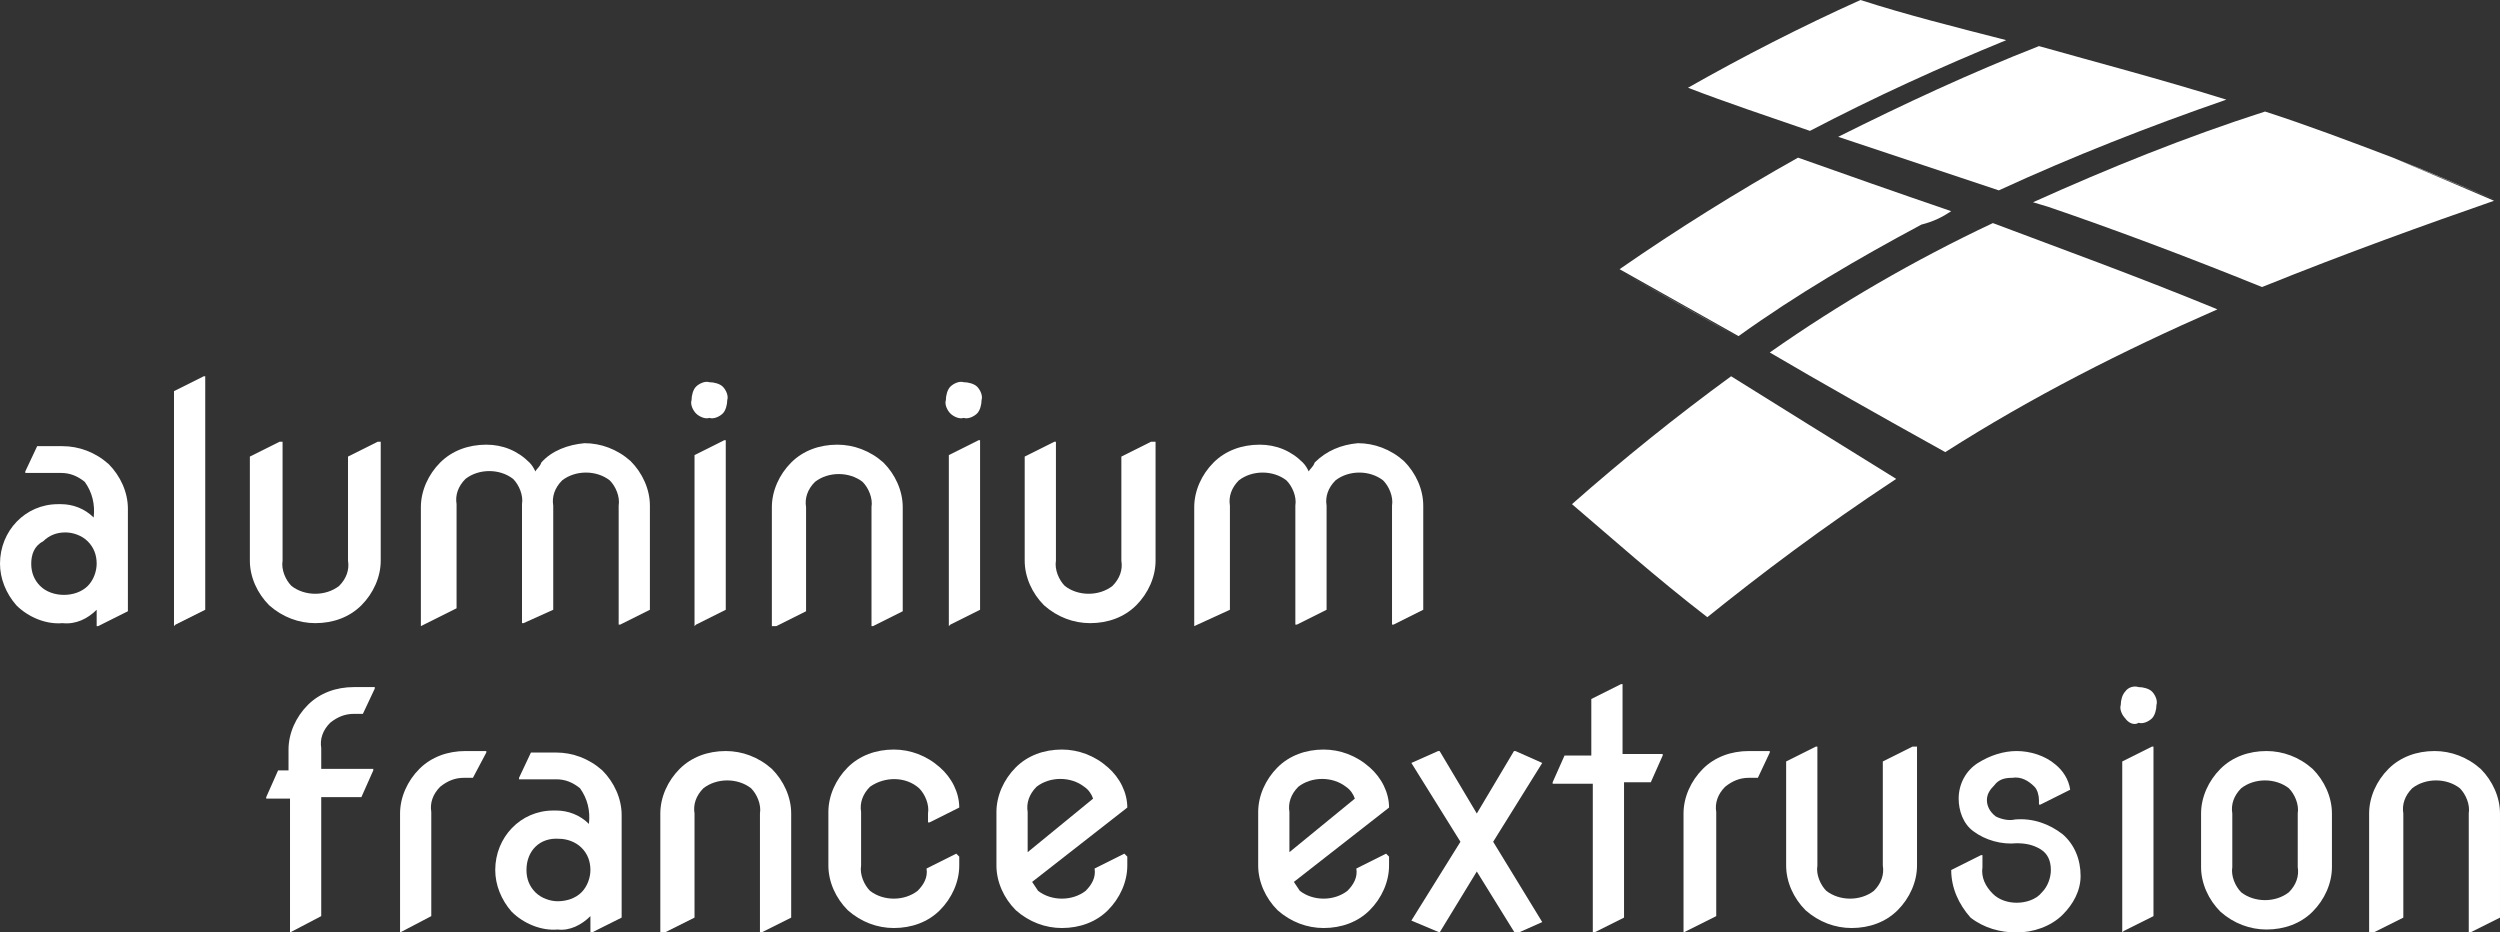 <?xml version="1.0" encoding="utf-8"?>
<!-- Generator: Adobe Illustrator 26.5.0, SVG Export Plug-In . SVG Version: 6.00 Build 0)  -->
<svg version="1.1" id="Layer_1" xmlns="http://www.w3.org/2000/svg" xmlns:xlink="http://www.w3.org/1999/xlink" x="0px" y="0px"
	 viewBox="0 0 168.1 62.7" style="enable-background:new 0 0 168.1 62.7;" xml:space="preserve">
<rect x="0" y="0" width="168.1" height="62.7" fill="#333333" stroke="none"/>
<style type="text/css">
	.st0{fill:#FFFFFF;}
</style>
<g>
	<path id="Path_242_00000075854360599403126890000008987692633440906169_" class="st0" d="M8.6,41.1l-2,1H6.5V41
		c-0.6,0.6-1.4,1-2.3,0.9c-1.1,0.1-2.3-0.4-3.1-1.2C0.4,39.9,0,38.9,0,37.9c0-2.2,1.7-4,3.9-4c0.1,0,0.1,0,0.2,0
		c0.8,0,1.6,0.3,2.2,0.9c0.1-0.9-0.1-1.7-0.6-2.4c-0.5-0.4-1-0.6-1.6-0.6H1.7v-0.1l0.8-1.7h1.7c1.1,0,2.2,0.4,3.1,1.2
		c0.8,0.8,1.3,1.9,1.3,3L8.6,41.1L8.6,41.1z M2.1,37.9c0,0.6,0.2,1.1,0.6,1.5c0.4,0.4,1,0.6,1.6,0.6c0.6,0,1.2-0.2,1.6-0.6
		c0.4-0.4,0.6-1,0.6-1.5c0-0.6-0.2-1.1-0.6-1.5c-0.4-0.4-1-0.6-1.5-0.6c-0.6,0-1.1,0.2-1.5,0.6C2.3,36.7,2.1,37.3,2.1,37.9z"/>
	<path id="Path_243_00000034779346924553394270000002117656495627201967_" class="st0" d="M11.7,42.1V26.3l2-1h0.1V41l-2,1
		L11.7,42.1L11.7,42.1z"/>
	<path id="Path_244_00000124159683585859793090000004858374514382214038_" class="st0" d="M25.6,29.7v8c0,1.1-0.5,2.2-1.3,3
		c-0.8,0.8-1.9,1.2-3.1,1.2c-1.1,0-2.2-0.4-3.1-1.2c-0.8-0.8-1.3-1.9-1.3-3v-7l2-1H19v8c-0.1,0.6,0.2,1.3,0.6,1.7
		c0.9,0.7,2.3,0.7,3.2,0c0.5-0.5,0.7-1.1,0.6-1.7v-7l2-1H25.6z"/>
	<path id="Path_245_00000027593555574440441030000004193938182219819434_" class="st0" d="M28.3,42.1v-8c0-1.1,0.5-2.2,1.3-3
		c0.8-0.8,1.9-1.2,3.1-1.2c1.1,0,2.1,0.4,2.9,1.2c0.2,0.2,0.3,0.4,0.4,0.6c0.1-0.2,0.3-0.3,0.4-0.6c0.7-0.8,1.8-1.2,2.9-1.3
		c1.1,0,2.2,0.4,3.1,1.2c0.8,0.8,1.3,1.9,1.3,3v7l-2,1h-0.1v-8c0.1-0.6-0.2-1.3-0.6-1.7c-0.9-0.7-2.3-0.7-3.2,0
		c-0.5,0.5-0.7,1.1-0.6,1.7v7l-2,0.9h-0.1v-8c0.1-0.6-0.2-1.3-0.6-1.7c-0.9-0.7-2.3-0.7-3.2,0c-0.5,0.5-0.7,1.1-0.6,1.7v7l-2,1
		L28.3,42.1L28.3,42.1z"/>
	<path id="Path_246_00000048488916687588682090000000409324231546050695_" class="st0" d="M46.8,27.8c-0.2-0.2-0.4-0.6-0.3-0.9
		c0-0.3,0.1-0.7,0.3-0.9c0.2-0.2,0.6-0.4,0.9-0.3c0.3,0,0.7,0.1,0.9,0.3c0.2,0.2,0.4,0.6,0.3,0.9c0,0.3-0.1,0.7-0.3,0.9
		c-0.2,0.2-0.6,0.4-0.9,0.3C47.4,28.2,47,28,46.8,27.8z M46.7,42.1V30.6l2-1h0.1v11.4l-2,1L46.7,42.1z"/>
	<path id="Path_247_00000176763157427405548090000008995722538696114591_" class="st0" d="M51.9,42.1v-8c0-1.1,0.5-2.2,1.3-3
		c0.8-0.8,1.9-1.2,3.1-1.2c1.1,0,2.2,0.4,3.1,1.2c0.8,0.8,1.3,1.9,1.3,3v7l-2,1h-0.1v-8c0.1-0.6-0.2-1.3-0.6-1.7
		c-0.9-0.7-2.3-0.7-3.2,0c-0.5,0.5-0.7,1.1-0.6,1.7v7l-2,1L51.9,42.1L51.9,42.1z"/>
	<path id="Path_248_00000041291560499872595760000003293478779824038315_" class="st0" d="M63.9,27.8c-0.2-0.2-0.4-0.6-0.3-0.9
		c0-0.3,0.1-0.7,0.3-0.9c0.2-0.2,0.6-0.4,0.9-0.3c0.3,0,0.7,0.1,0.9,0.3c0.2,0.2,0.4,0.6,0.3,0.9c0,0.3-0.1,0.7-0.3,0.9
		c-0.2,0.2-0.6,0.4-0.9,0.3C64.5,28.2,64.1,28,63.9,27.8z M63.8,42.1V30.6l2-1h0.1v11.4l-2,1L63.8,42.1z"/>
	<path id="Path_249_00000127762150620523800720000017224697578029164214_" class="st0" d="M77.7,29.7v8c0,1.1-0.5,2.2-1.3,3
		c-0.8,0.8-1.9,1.2-3.1,1.2c-1.1,0-2.2-0.4-3.1-1.2c-0.8-0.8-1.3-1.9-1.3-3v-7l2-1h0.1v8c-0.1,0.6,0.2,1.3,0.6,1.7
		c0.9,0.7,2.3,0.7,3.2,0c0.5-0.5,0.7-1.1,0.6-1.7v-7l2-1H77.7z"/>
	<path id="Path_250_00000044900686713705980070000013762841785021808820_" class="st0" d="M80.3,42.1v-8c0-1.1,0.5-2.2,1.3-3
		c0.8-0.8,1.9-1.2,3.1-1.2c1.1,0,2.1,0.4,2.9,1.2c0.2,0.2,0.3,0.4,0.4,0.6c0.1-0.2,0.3-0.3,0.4-0.6c0.8-0.8,1.8-1.2,2.9-1.3
		c1.1,0,2.2,0.4,3.1,1.2c0.8,0.8,1.3,1.9,1.3,3v7l-2,1h-0.1v-8c0.1-0.6-0.2-1.3-0.6-1.7c-0.9-0.7-2.3-0.7-3.2,0
		c-0.5,0.5-0.7,1.1-0.6,1.7v7l-2,1h-0.1v-8c0.1-0.6-0.2-1.3-0.6-1.7c-0.9-0.7-2.3-0.7-3.2,0c-0.5,0.5-0.7,1.1-0.6,1.7v7L80.3,42.1
		L80.3,42.1L80.3,42.1z"/>
	<path id="Path_251_00000065770755685842641800000007529873029717426093_" class="st0" d="M19.5,62.7v-9h-1.6v-0.1l0.8-1.8h0.7v-1.4
		c0-1.1,0.5-2.2,1.3-3c0.8-0.8,1.9-1.2,3.1-1.2h1.4v0.1l-0.8,1.7h-0.6c-0.6,0-1.1,0.2-1.6,0.6c-0.5,0.5-0.7,1.1-0.6,1.7v1.4h3.5v0.1
		l-0.8,1.8h-2.7v8L19.5,62.7L19.5,62.7z"/>
	<path id="Path_252_00000169524028277209282070000009564647375139376527_" class="st0" d="M26.9,62.7v-8c0-1.1,0.5-2.2,1.3-3
		c0.8-0.8,1.9-1.2,3.1-1.2h1.4v0.1l-0.9,1.7h-0.6c-0.6,0-1.1,0.2-1.6,0.6c-0.5,0.5-0.7,1.1-0.6,1.7v7L26.9,62.7L26.9,62.7z"/>
	<path id="Path_253_00000149355431374259397240000009260374045640227974_" class="st0" d="M41.8,61.7l-2,1h-0.1v-1.1
		c-0.6,0.6-1.4,1-2.2,0.9c-1.1,0.1-2.3-0.4-3.1-1.2c-0.7-0.8-1.1-1.8-1.1-2.8c0-2.2,1.7-4,3.9-4c0.1,0,0.1,0,0.2,0
		c0.8,0,1.6,0.3,2.2,0.9c0.1-0.9-0.1-1.7-0.6-2.4c-0.5-0.4-1-0.6-1.6-0.6h-2.5v-0.1l0.8-1.7h1.7c1.1,0,2.2,0.4,3.1,1.2
		c0.8,0.8,1.3,1.9,1.3,3v7L41.8,61.7z M35.4,58.5c0,0.6,0.2,1.1,0.6,1.5c0.4,0.4,1,0.6,1.5,0.6c0.6,0,1.2-0.2,1.6-0.6
		c0.4-0.4,0.6-1,0.6-1.5c0-0.6-0.2-1.1-0.6-1.5c-0.4-0.4-1-0.6-1.5-0.6C36.3,56.3,35.4,57.2,35.4,58.5
		C35.4,58.4,35.4,58.5,35.4,58.5L35.4,58.5z"/>
	<path id="Path_254_00000131328673028356265460000016887943617631268013_" class="st0" d="M44.4,62.7v-8c0-1.1,0.5-2.2,1.3-3
		c0.8-0.8,1.9-1.2,3.1-1.2c1.1,0,2.2,0.4,3.1,1.2c0.8,0.8,1.3,1.9,1.3,3v7l-2,1h-0.1v-8c0.1-0.6-0.2-1.3-0.6-1.7
		c-0.9-0.7-2.3-0.7-3.2,0c-0.5,0.5-0.7,1.1-0.6,1.7v7l-2,1L44.4,62.7L44.4,62.7z"/>
	<path id="Path_255_00000030477178135086782040000000952785336753287094_" class="st0" d="M64.5,57.6v0.6c0,1.1-0.5,2.2-1.3,3
		c-0.8,0.8-1.9,1.2-3.1,1.2c-1.1,0-2.2-0.4-3.1-1.2c-0.8-0.8-1.3-1.9-1.3-3v-3.6c0-1.1,0.5-2.2,1.3-3c0.8-0.8,1.9-1.2,3.1-1.2
		c1.1,0,2.2,0.4,3.1,1.2c0.8,0.7,1.3,1.7,1.3,2.7l0,0l-2,1h-0.1v-0.6c0.1-0.6-0.2-1.3-0.6-1.7c-0.9-0.8-2.3-0.8-3.3-0.1
		c-0.5,0.5-0.7,1.1-0.6,1.7v3.6c-0.1,0.6,0.2,1.3,0.6,1.7c0.9,0.7,2.3,0.7,3.2,0c0.4-0.4,0.7-0.9,0.6-1.5l2-1L64.5,57.6L64.5,57.6z"
		/>
	<path id="Path_256_00000049206086932238433830000010965093428367233455_" class="st0" d="M75.8,57.6v0.6c0,1.1-0.5,2.2-1.3,3
		c-0.8,0.8-1.9,1.2-3.1,1.2c-1.1,0-2.2-0.4-3.1-1.2c-0.8-0.8-1.3-1.9-1.3-3v-3.6c0-1.1,0.5-2.2,1.3-3c0.8-0.8,1.9-1.2,3.1-1.2
		c1.1,0,2.2,0.4,3.1,1.2c0.8,0.7,1.3,1.7,1.3,2.7l0,0l-6.4,5l0.4,0.6c0.9,0.7,2.3,0.7,3.2,0c0.4-0.4,0.7-0.9,0.6-1.5l2-1L75.8,57.6z
		 M69.1,57.3l4.4-3.6c-0.1-0.3-0.3-0.6-0.6-0.8c-0.9-0.7-2.3-0.7-3.2,0c-0.5,0.5-0.7,1.1-0.6,1.7L69.1,57.3z"/>
	<path id="Path_257_00000165941032837285659170000014599275866594888626_" class="st0" d="M93.4,57.6v0.6c0,1.1-0.5,2.2-1.3,3
		c-0.8,0.8-1.9,1.2-3.1,1.2c-1.1,0-2.2-0.4-3.1-1.2c-0.8-0.8-1.3-1.9-1.3-3v-3.6c0-1.1,0.5-2.2,1.3-3c0.8-0.8,1.9-1.2,3.1-1.2
		c1.1,0,2.2,0.4,3.1,1.2c0.8,0.7,1.3,1.7,1.3,2.7l0,0l-6.4,5l0.4,0.6c0.9,0.7,2.3,0.7,3.2,0c0.4-0.4,0.7-0.9,0.6-1.5l2-1L93.4,57.6z
		 M86.7,57.3l4.4-3.6c-0.1-0.3-0.3-0.6-0.6-0.8c-0.9-0.7-2.3-0.7-3.2,0c-0.5,0.5-0.7,1.1-0.6,1.7L86.7,57.3z"/>
	<path id="Path_258_00000069362326099099730820000005813773102282346113_" class="st0" d="M96.8,62.7L96.8,62.7l-1.9-0.8l3.3-5.3
		l-3.3-5.3l1.8-0.8h0.1l2.5,4.2l2.5-4.2h0.1l1.8,0.8l-3.3,5.3l3.3,5.4l-1.8,0.8l0,0l-2.6-4.2L96.8,62.7z"/>
	<path id="Path_259_00000115480051803022443380000001238382212314384031_" class="st0" d="M107.1,62.7v-10h-2.7v-0.1l0.8-1.8h1.8
		v-3.8l2-1h0.1v4.7h2.7v0.1l-0.8,1.8h-1.8v9.1l-2,1L107.1,62.7z"/>
	<path id="Path_260_00000069364761807152530230000015127042279660157610_" class="st0" d="M113.2,62.7v-8c0-1.1,0.5-2.2,1.3-3
		c0.8-0.8,1.9-1.2,3.1-1.2h1.4v0.1l-0.8,1.7h-0.6c-0.6,0-1.1,0.2-1.6,0.6c-0.5,0.5-0.7,1.1-0.6,1.7v7l-2,1L113.2,62.7L113.2,62.7z"
		/>
	<path id="Path_261_00000167367324719659454900000002946017756586174140_" class="st0" d="M128.9,50.2v8c0,1.1-0.5,2.2-1.3,3
		c-0.8,0.8-1.9,1.2-3.1,1.2c-1.1,0-2.2-0.4-3.1-1.2c-0.8-0.8-1.3-1.9-1.3-3v-7l2-1h0.1v8c-0.1,0.6,0.2,1.3,0.6,1.7
		c0.9,0.7,2.3,0.7,3.2,0c0.5-0.5,0.7-1.1,0.6-1.7v-7l2-1H128.9z"/>
	<path id="Path_262_00000091702260556606877990000017264299665052932789_" class="st0" d="M131.2,58.5l2-1h0.1v0.8
		c-0.1,0.7,0.2,1.3,0.7,1.8c0.4,0.4,1,0.6,1.6,0.6c0.6,0,1.3-0.2,1.7-0.7c0.4-0.4,0.6-1,0.6-1.5c0-0.6-0.2-1.1-0.7-1.4
		c-0.5-0.3-1-0.4-1.6-0.4c-1,0.1-2.1-0.2-2.9-0.8c-0.7-0.5-1-1.4-1-2.2c0-1,0.5-1.9,1.3-2.4c0.8-0.5,1.7-0.8,2.6-0.8
		c0.9,0,1.9,0.3,2.6,0.9c0.5,0.4,0.9,1,1,1.7l-2,1h-0.1v-0.3c0-0.3-0.1-0.7-0.3-0.9c-0.4-0.4-0.9-0.7-1.5-0.6
		c-0.5,0-0.9,0.1-1.2,0.5c-0.3,0.3-0.5,0.6-0.5,1c0,0.4,0.2,0.8,0.6,1.1c0.4,0.2,0.9,0.3,1.3,0.2c1.2-0.1,2.3,0.3,3.2,1
		c0.8,0.7,1.2,1.7,1.2,2.8c0,1-0.5,1.9-1.2,2.6c-0.8,0.8-2,1.2-3.1,1.2c-1.1,0-2.2-0.3-3.1-1C131.7,60.8,131.2,59.7,131.2,58.5z"/>
	<path id="Path_263_00000028287770677375395170000011456168022487236543_" class="st0" d="M142.9,48.3c-0.2-0.2-0.4-0.6-0.3-0.9
		c0-0.3,0.1-0.7,0.3-0.9c0.2-0.3,0.6-0.4,0.9-0.3c0.3,0,0.7,0.1,0.9,0.3c0.2,0.2,0.4,0.6,0.3,0.9c0,0.3-0.1,0.7-0.3,0.9
		c-0.2,0.2-0.6,0.4-0.9,0.3C143.5,48.8,143.1,48.6,142.9,48.3z M142.7,62.7V51.2l2-1h0.1v11.4l-2,1L142.7,62.7z"/>
	<path id="Path_264_00000176043779525538534940000014834737398390231982_" class="st0" d="M148,58.3v-3.6c0-1.1,0.5-2.2,1.3-3
		c0.8-0.8,1.9-1.2,3.1-1.2c1.1,0,2.2,0.4,3.1,1.2c0.8,0.8,1.3,1.9,1.3,3v3.6c0,1.1-0.5,2.2-1.3,3c-0.8,0.8-1.9,1.2-3.1,1.2
		c-1.1,0-2.2-0.4-3.1-1.2C148.5,60.5,148,59.4,148,58.3z M150.1,58.3c-0.1,0.6,0.2,1.3,0.6,1.7c0.9,0.7,2.3,0.7,3.2,0
		c0.5-0.5,0.7-1.1,0.6-1.7v-3.6c0.1-0.6-0.2-1.3-0.6-1.7c-0.9-0.7-2.3-0.7-3.2,0c-0.5,0.5-0.7,1.1-0.6,1.7V58.3z"/>
	<path id="Path_265_00000162326303137440081040000002703656726629411489_" class="st0" d="M159.3,62.7v-8c0-1.1,0.5-2.2,1.3-3
		c0.8-0.8,1.9-1.2,3.1-1.2c1.1,0,2.2,0.4,3.1,1.2c0.8,0.8,1.3,1.9,1.3,3v7l-2,1h-0.1v-8c0.1-0.6-0.2-1.3-0.6-1.7
		c-0.9-0.7-2.3-0.7-3.2,0c-0.5,0.5-0.7,1.1-0.6,1.7v7l-2,1L159.3,62.7L159.3,62.7z"/>
	<path id="Path_266_00000151522080444667661310000017065868638471935876_" class="st0" d="M105.7,33.9c2.7,2.3,5.6,4.9,9.1,7.6
		c3.6-2.9,7.7-6,12.7-9.3c-4.2-2.6-7.9-4.9-11.1-6.9C112.7,28,109.1,30.9,105.7,33.9z"/>
	<path id="Path_267_00000075880943321007566580000000799720627869815195_" class="st0" d="M116.9,22.7L116.9,22.7l-8-4.5
		C111.4,19.6,114.1,21.1,116.9,22.7z"/>
	<path id="Path_268_00000128451854513800882560000006858915695521761977_" class="st0" d="M160.9,10.6l7,2.9
		C165.5,12.5,163.2,11.5,160.9,10.6z"/>
	<path id="Path_269_00000051383065723993854900000005540887843307664317_" class="st0" d="M160.8,10.6"/>
	<path id="Path_270_00000075877142691142075910000003893496068716123839_" class="st0" d="M134.9,2.7c-3.5-0.9-6.7-1.7-9.8-2.7
		c-4,1.8-7.9,3.8-11.6,5.9c2.6,1,5.3,1.9,8.2,2.9C126.1,6.5,130.5,4.5,134.9,2.7z"/>
	<path id="Path_271_00000043418157489763452700000000105461383691113892_" class="st0" d="M131.2,14.2c-3.8-1.3-7.2-2.5-10.3-3.6
		c-4.1,2.3-8.1,4.8-12,7.5l8,4.5c3.9-2.8,8-5.2,12.3-7.5C130,14.9,130.6,14.6,131.2,14.2z"/>
	<path id="Path_272_00000102539782045098153140000008027388153477532092_" class="st0" d="M134.4,12.8c5-2.3,10.1-4.3,15.3-6.1
		c-4.5-1.4-8.7-2.5-12.6-3.6c-4.6,1.8-9.1,3.9-13.5,6.1C126.9,10.3,130.5,11.5,134.4,12.8z"/>
	<path id="Path_273_00000031923328869605360410000002721959074642676634_" class="st0" d="M160.9,10.6L160.9,10.6
		c-2.9-1.1-5.8-2.2-8.6-3.1c-5.3,1.7-10.5,3.8-15.6,6.1c0.3,0.1,0.7,0.2,1,0.3c4.4,1.5,9.2,3.3,14.4,5.4c5.7-2.3,11-4.2,15.6-5.8
		L160.9,10.6z"/>
	<path id="Path_274_00000056427657162561242890000004517020876941591224_" class="st0" d="M119,23.7c3.4,2,7.3,4.2,11.8,6.7
		c5.8-3.7,11.9-6.8,18.3-9.6c-5.6-2.3-10.6-4.1-15.1-5.8C128.7,17.5,123.7,20.4,119,23.7z"/>
</g>
</svg>
